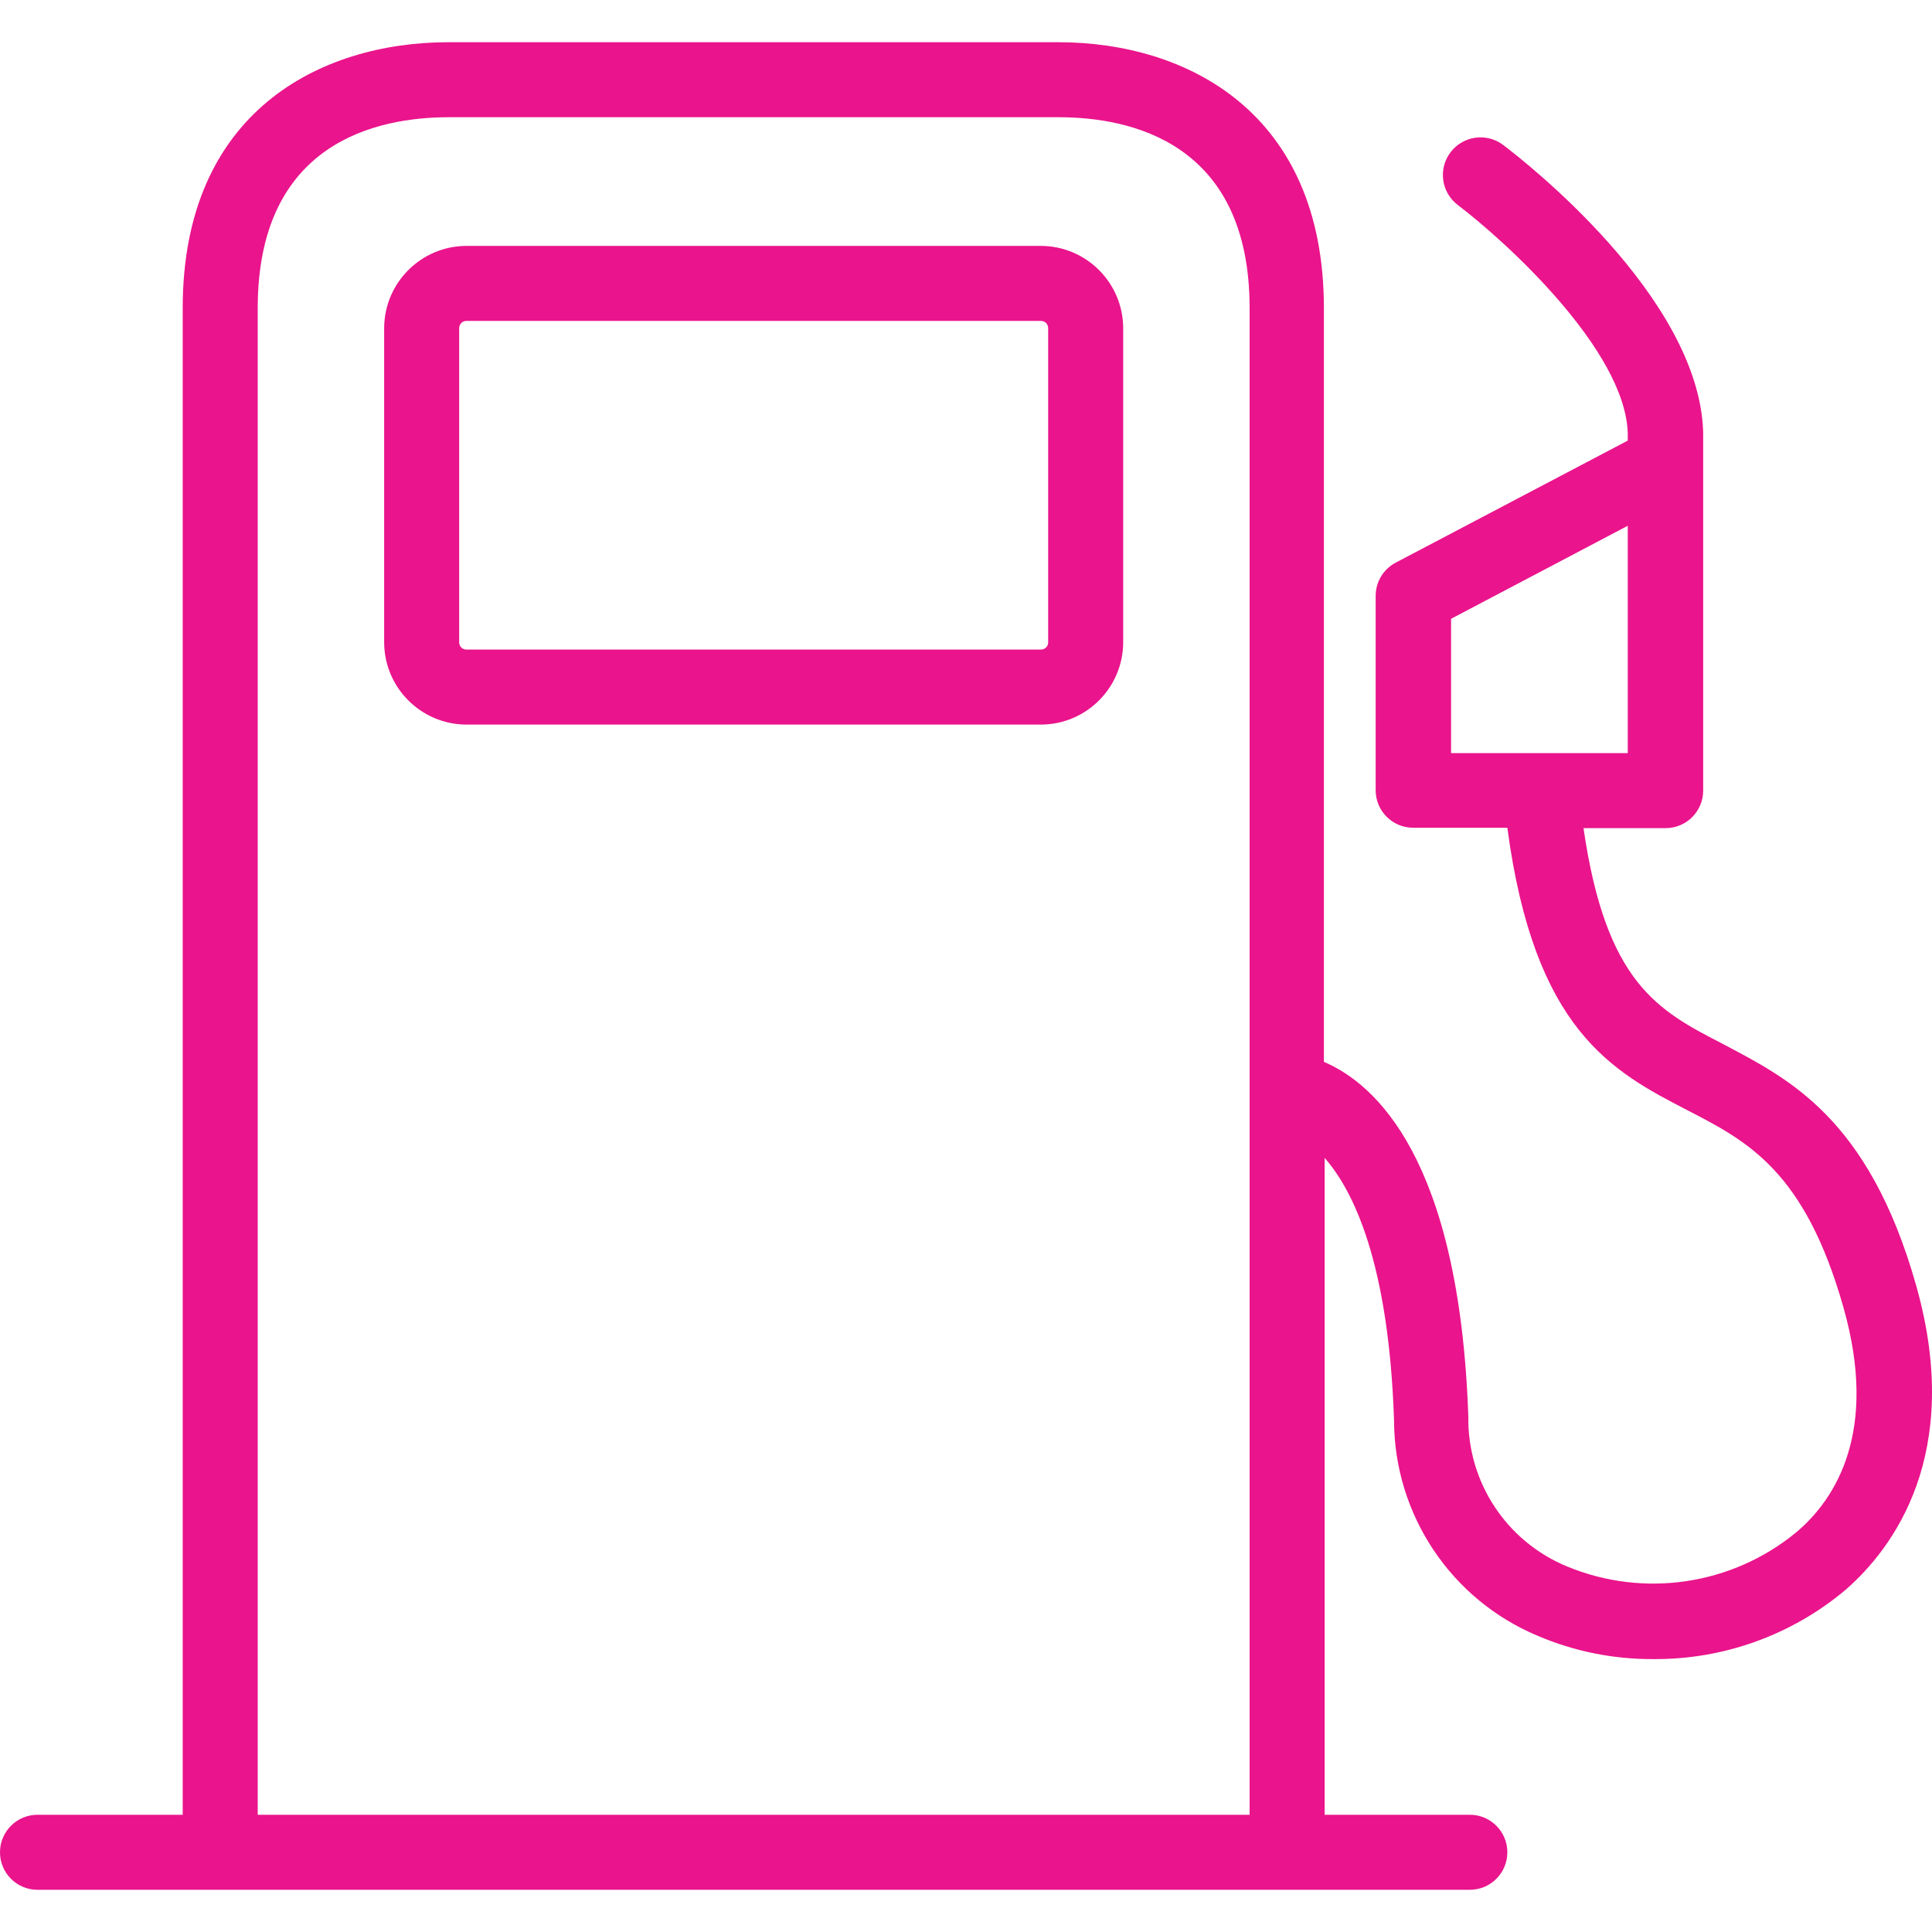<?xml version="1.0" encoding="iso-8859-1"?>
<!-- Generator: Adobe Illustrator 19.0.0, SVG Export Plug-In . SVG Version: 6.00 Build 0)  -->
<svg xmlns="http://www.w3.org/2000/svg" xmlns:xlink="http://www.w3.org/1999/xlink" version="1.1" id="Capa_1" x="0px" y="0px" viewBox="0 0 411.998 411.998" style="enable-background:new 0 0 411.998 411.998;" xml:space="preserve" width="512px" height="512px">
<g>
	<g>
		<path d="M408.64,274.199c-10.16-36-27.44-44.24-41.28-51.6c-13.84-7.12-24.88-12.96-29.68-46h17.52c4.418,0,8-3.582,8-8v-76.4    c-0.8-28.88-38.32-58-42.64-61.28c-3.535-2.673-8.567-1.975-11.24,1.56s-1.975,8.567,1.56,11.24    c9.92,7.52,35.76,30.88,36.24,48.72v1.52l-49.44,26c-2.659,1.378-4.326,4.125-4.32,7.12v41.44c0,4.418,3.582,8,8,8h20.08    c5.76,43.2,22.32,51.92,38.4,60.24c12.88,6.64,25.04,12.96,33.28,42.08c7.44,26.16-1.44,40.72-10.16,48    c-13.695,11.214-32.45,13.981-48.8,7.2c-12.925-5.327-21.272-18.022-21.04-32c-1.92-55.04-19.92-70.96-30.8-75.6V65.719    c0-41.84-29.28-56.72-56.72-56.72H95.68c-27.44,0-56.72,14.88-56.72,56.72v321.28H8c-4.418,0-8,3.582-8,8s3.582,8,8,8h305.44    c4.418,0,8-3.582,8-8s-3.582-8-8-8h-30.96v-140.08c6.16,7.04,13.68,22.4,14.8,56c0.051,20.075,12.122,38.167,30.64,45.92    c7.763,3.31,16.121,4.998,24.56,4.96c15.034,0.135,29.62-5.115,41.12-14.8C403.6,330.279,418.8,310.199,408.64,274.199z     M309.44,160.599v-28.64l37.68-19.84v48.48H309.44z M266.48,386.999H54.96V65.719c0-35.44,25.52-40.72,40.72-40.72h130.08    c15.2,0,40.72,5.28,40.72,40.72V386.999z" fill="#ea148c"/>
	</g>
</g>
<g>
	<g>
		<path d="M222,52.439H99.44c-9.658,0.044-17.476,7.862-17.52,17.52v67.04c0.044,9.658,7.862,17.476,17.52,17.52H222    c9.658-0.044,17.476-7.862,17.52-17.52v-67.04C239.476,60.301,231.658,52.483,222,52.439z M223.52,136.999    c0,0.839-0.681,1.52-1.52,1.52H99.44c-0.839,0-1.52-0.681-1.52-1.52c0,0,0,0,0,0v-67.04c0-0.839,0.681-1.52,1.52-1.52H222    c0.839,0,1.52,0.681,1.52,1.52V136.999z" fill="#ea148c"/>
	</g>
</g>
<g>
</g>
<g>
</g>
<g>
</g>
<g>
</g>
<g>
</g>
<g>
</g>
<g>
</g>
<g>
</g>
<g>
</g>
<g>
</g>
<g>
</g>
<g>
</g>
<g>
</g>
<g>
</g>
<g>
</g>
</svg>
